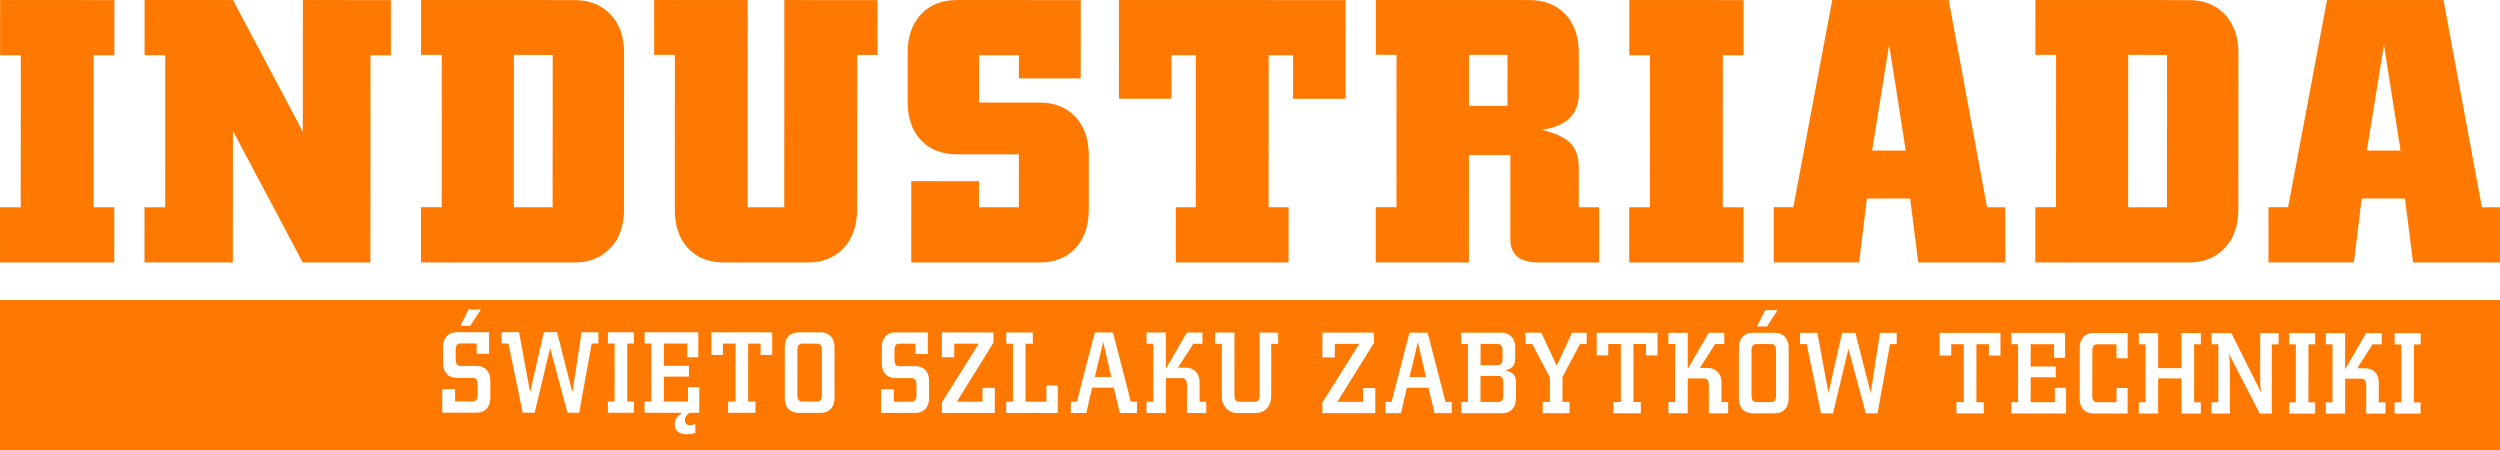 <?xml version="1.0" encoding="UTF-8"?>
<svg width="200px" height="36px" viewBox="0 0 200 36" version="1.1" xmlns="http://www.w3.org/2000/svg" xmlns:xlink="http://www.w3.org/1999/xlink">
    <!-- Generator: Sketch 52.6 (67491) - http://www.bohemiancoding.com/sketch -->
    <title>Group 4</title>
    <desc>Created with Sketch.</desc>
    <g id="Symbols" stroke="none" stroke-width="1" fill="none" fill-rule="evenodd">
        <g id="logo-/-industriada---kolor" fill="#FF7900">
            <g id="Group-4">
                <path d="M120.205,28.694 C120.205,29.04 120.079,29.214 119.824,29.213 L118.444,29.213 L118.444,27.515 L119.825,27.516 C120.08,27.516 120.206,27.689 120.206,28.035 L120.205,28.694 Z M65.379,27.489 C65.628,27.489 65.753,27.662 65.752,28.009 L65.751,31.599 C65.751,31.952 65.626,32.129 65.377,32.128 L64.172,32.128 C63.917,32.128 63.789,31.951 63.789,31.598 L63.791,28.008 C63.791,27.662 63.919,27.489 64.174,27.489 L65.379,27.489 Z M87.584,30.153 L88.257,27.343 L88.901,30.155 L87.584,30.153 Z M119.878,30.076 C120.133,30.076 120.26,30.25 120.26,30.596 L120.259,31.626 C120.259,31.979 120.131,32.155 119.876,32.155 L118.442,32.154 L118.443,30.076 L119.878,30.076 Z M141.709,27.525 C141.959,27.526 142.084,27.699 142.084,28.046 L142.082,31.637 C142.082,31.989 141.957,32.165 141.708,32.165 L140.502,32.165 C140.248,32.165 140.121,31.988 140.121,31.636 L140.121,28.045 C140.122,27.699 140.251,27.525 140.505,27.525 L141.709,27.525 Z M112.759,30.165 L113.432,27.355 L114.075,30.166 L112.759,30.165 Z M193.65,27.551 L193.65,26.651 L191.57,26.65 L191.568,27.55 L192.105,27.55 L192.103,32.189 L191.567,32.189 L191.567,33.09 L193.647,33.09 L193.647,32.19 L193.111,32.19 L193.114,27.551 L193.65,27.551 Z M190.841,33.089 L190.841,32.189 L190.305,32.189 L190.306,30.63 C190.306,30.272 190.206,29.987 190.008,29.776 C189.806,29.566 189.54,29.461 189.207,29.46 L188.581,29.46 L189.798,27.549 L190.535,27.549 L190.535,26.649 L189.29,26.648 L187.609,29.543 L187.61,26.648 L186.066,26.647 L186.066,27.547 L186.602,27.548 L186.6,32.187 L186.064,32.186 L186.064,33.087 L187.608,33.087 L187.608,30.295 L188.917,30.295 C189.171,30.295 189.298,30.472 189.298,30.824 L189.297,33.088 L190.841,33.089 Z M185.213,27.547 L185.214,26.647 L183.133,26.646 L183.133,27.546 L183.669,27.546 L183.666,32.186 L183.132,32.186 L183.132,33.085 L185.211,33.087 L185.211,32.186 L184.675,32.186 L184.677,27.546 L185.213,27.547 Z M182.288,27.546 L182.288,26.646 L180.818,26.645 L180.816,30.439 C180.816,30.712 180.844,31.04 180.896,31.424 L178.511,26.644 L176.922,26.643 L176.922,27.543 L177.466,27.543 L177.464,32.183 L176.919,32.183 L176.918,33.083 L178.39,33.084 L178.392,29.288 C178.392,29.004 178.365,28.673 178.31,28.295 L180.781,33.084 L181.742,33.085 L181.745,27.546 L182.288,27.546 Z M176.068,27.543 L176.068,26.643 L174.524,26.642 L174.523,29.453 L172.652,29.452 L172.653,26.641 L171.109,26.64 L171.108,27.541 L171.644,27.541 L171.643,32.181 L171.106,32.18 L171.106,33.08 L172.651,33.08 L172.651,30.269 L174.523,30.27 L174.522,33.081 L176.065,33.082 L176.066,32.182 L175.529,32.182 L175.531,27.543 L176.068,27.543 Z M170.209,28.663 L170.21,26.64 L167.468,26.638 C167.134,26.638 166.869,26.743 166.673,26.954 C166.476,27.164 166.377,27.448 166.377,27.807 L166.375,31.908 C166.375,32.267 166.473,32.552 166.67,32.762 C166.866,32.972 167.132,33.078 167.464,33.079 L170.207,33.079 L170.208,31.038 L169.318,31.038 L169.318,32.179 L167.766,32.178 C167.511,32.178 167.384,32.001 167.383,31.649 L167.385,28.058 C167.386,27.711 167.512,27.538 167.767,27.539 L169.32,27.54 L169.32,28.663 L170.209,28.663 Z M165.285,33.078 L165.285,31.026 L164.387,31.026 L164.386,32.177 L162.452,32.176 L162.453,30.181 L164.46,30.182 L164.46,29.318 L162.454,29.318 L162.454,27.536 L164.326,27.537 L164.326,28.632 L165.205,28.632 L165.206,26.637 L160.911,26.635 L160.91,27.535 L161.446,27.535 L161.443,32.175 L160.908,32.175 L160.907,33.075 L165.285,33.078 Z M160.037,28.444 L160.038,26.635 L155.171,26.632 L155.171,28.442 L156.098,28.442 L156.098,27.533 L157.106,27.534 L157.103,32.173 L156.512,32.173 L156.512,33.073 L158.7,33.074 L158.701,32.174 L158.11,32.174 L158.114,27.534 L159.112,27.534 L159.112,28.443 L160.037,28.444 Z M151.737,27.531 L151.738,26.631 L150.395,26.63 L149.656,31.436 L148.432,26.629 L147.369,26.628 L146.278,31.435 L145.39,26.628 L144,26.627 L143.999,27.527 L144.536,27.527 L145.686,33.068 L146.64,33.068 L147.878,27.9 L149.265,33.069 L150.201,33.069 L151.202,27.531 L151.737,27.531 Z M143.09,31.897 L143.092,27.796 C143.092,27.437 142.992,27.153 142.792,26.942 C142.593,26.731 142.327,26.626 141.993,26.626 L140.204,26.625 C139.87,26.625 139.606,26.73 139.41,26.94 C139.213,27.15 139.114,27.435 139.114,27.793 L139.113,31.896 C139.112,32.254 139.21,32.538 139.408,32.748 C139.603,32.959 139.869,33.064 140.202,33.065 L141.99,33.065 C142.322,33.065 142.59,32.961 142.789,32.751 C142.99,32.54 143.09,32.256 143.09,31.897 Z M138.249,33.064 L138.25,32.164 L137.713,32.163 L137.714,30.604 C137.715,30.246 137.614,29.961 137.415,29.751 C137.215,29.54 136.949,29.435 136.616,29.435 L135.99,29.434 L137.208,27.523 L137.942,27.524 L137.943,26.624 L136.699,26.624 L135.018,29.518 L135.018,26.622 L133.475,26.622 L133.475,27.522 L134.01,27.522 L134.008,32.162 L133.472,32.162 L133.471,33.061 L135.015,33.062 L135.017,30.27 L136.325,30.27 C136.579,30.27 136.707,30.446 136.706,30.799 L136.706,33.064 L138.249,33.064 Z M132.602,28.432 L132.603,26.622 L127.736,26.618 L127.735,28.428 L128.66,28.429 L128.661,27.519 L129.668,27.52 L129.667,32.16 L129.078,32.16 L129.077,33.059 L131.264,33.06 L131.265,32.16 L130.675,32.16 L130.677,27.52 L131.676,27.521 L131.676,28.431 L132.602,28.432 Z M126.937,27.519 L126.937,26.618 L125.765,26.618 L124.537,29.253 L123.305,26.616 L122.041,26.615 L122.041,27.516 L122.576,27.516 L123.993,30.199 L123.992,32.156 L123.419,32.156 L123.418,33.057 L125.563,33.057 L125.563,32.157 L124.999,32.157 L125,30.153 L126.401,27.519 L126.937,27.519 Z M121.276,31.886 L121.276,30.551 C121.276,30.284 121.206,30.079 121.065,29.933 C120.925,29.788 120.694,29.681 120.377,29.612 C120.934,29.533 121.214,29.236 121.214,28.722 L121.215,27.785 C121.215,27.426 121.115,27.142 120.916,26.931 C120.716,26.721 120.451,26.615 120.119,26.615 L116.901,26.613 L116.901,27.514 L117.437,27.514 L117.434,32.153 L116.898,32.153 L116.897,33.054 L120.178,33.055 C120.511,33.055 120.778,32.95 120.977,32.739 C121.176,32.53 121.276,32.245 121.276,31.886 Z M116.135,33.053 L116.135,32.153 L115.645,32.153 L114.213,26.613 L112.76,26.612 L111.322,32.151 L110.842,32.151 L110.84,33.051 L112.076,33.051 L112.549,31.019 L114.274,31.02 L114.764,33.052 L116.135,33.053 Z M110.023,33.05 L110.024,31.047 L109.042,31.046 L109.042,32.15 L106.99,32.148 L109.917,27.427 L109.917,26.61 L105.795,26.608 L105.793,28.594 L106.783,28.595 L106.783,27.508 L108.735,27.51 L105.792,32.213 L105.792,33.048 L110.023,33.05 Z M102.251,27.507 L102.252,26.607 L100.772,26.606 L100.77,31.616 C100.77,31.969 100.643,32.145 100.388,32.145 L99.126,32.145 C98.877,32.145 98.753,31.968 98.754,31.616 L98.756,26.605 L97.203,26.604 L97.203,27.504 L97.746,27.505 L97.745,31.671 C97.745,32.092 97.862,32.426 98.094,32.673 C98.326,32.921 98.636,33.045 99.022,33.045 L100.418,33.046 C100.803,33.046 101.114,32.922 101.347,32.675 C101.578,32.427 101.695,32.093 101.696,31.673 L101.698,27.507 L102.251,27.507 Z M96.501,33.043 L96.501,32.144 L95.966,32.144 L95.966,30.584 C95.967,30.226 95.867,29.941 95.667,29.731 C95.467,29.52 95.201,29.415 94.868,29.415 L94.24,29.414 L95.458,27.504 L96.195,27.504 L96.196,26.604 L94.951,26.603 L93.269,29.497 L93.27,26.603 L91.726,26.602 L91.726,27.501 L92.261,27.502 L92.259,32.141 L91.724,32.141 L91.724,33.042 L93.267,33.042 L93.269,30.249 L94.577,30.25 C94.832,30.25 94.959,30.426 94.958,30.778 L94.956,33.042 L96.501,33.043 Z M90.962,33.041 L90.962,32.141 L90.471,32.141 L89.039,26.6 L87.586,26.599 L86.148,32.138 L85.667,32.138 L85.666,33.039 L86.902,33.039 L87.374,31.007 L89.1,31.008 L89.589,33.04 L90.962,33.041 Z M84.622,33.038 L84.623,30.848 L83.714,30.848 L83.714,32.138 L82.043,32.137 L82.045,27.497 L82.627,27.498 L82.627,26.597 L80.501,26.596 L80.501,27.496 L81.037,27.496 L81.035,32.136 L80.499,32.136 L80.499,33.036 L84.622,33.038 Z M79.581,33.036 L79.583,31.032 L78.601,31.031 L78.601,32.135 L76.549,32.134 L79.475,27.412 L79.475,26.595 L75.352,26.594 L75.351,28.579 L76.341,28.58 L76.342,27.495 L78.294,27.495 L75.35,32.198 L75.349,33.033 L79.581,33.036 Z M74.324,31.863 L74.324,30.462 C74.325,30.104 74.226,29.819 74.03,29.609 C73.833,29.398 73.568,29.293 73.235,29.293 L71.936,29.293 C71.682,29.293 71.555,29.116 71.555,28.763 L71.556,28.011 C71.556,27.665 71.683,27.492 71.937,27.493 L73.236,27.493 L73.236,28.318 L74.225,28.319 L74.226,26.593 L71.638,26.592 C71.305,26.592 71.04,26.697 70.843,26.906 C70.647,27.117 70.548,27.402 70.547,27.76 L70.547,29.078 C70.547,29.437 70.645,29.722 70.842,29.932 C71.039,30.142 71.303,30.247 71.637,30.247 L72.935,30.248 C73.189,30.248 73.317,30.425 73.317,30.778 L73.317,31.603 C73.316,31.956 73.188,32.132 72.934,32.132 L71.509,32.132 L71.509,31.139 L70.483,31.138 L70.482,33.031 L73.233,33.032 C73.567,33.032 73.831,32.927 74.028,32.717 C74.225,32.507 74.324,32.222 74.324,31.863 Z M66.759,31.86 L66.761,27.759 C66.761,27.4 66.661,27.115 66.462,26.905 C66.262,26.694 65.995,26.588 65.662,26.588 L63.873,26.588 C63.54,26.588 63.275,26.693 63.078,26.903 C62.882,27.113 62.784,27.398 62.783,27.756 L62.781,31.858 C62.781,32.217 62.879,32.502 63.076,32.712 C63.272,32.922 63.537,33.027 63.87,33.028 L65.66,33.029 C65.993,33.029 66.259,32.924 66.459,32.714 C66.658,32.503 66.759,32.219 66.759,31.86 Z M61.774,28.397 L61.775,26.587 L56.907,26.585 L56.907,28.394 L57.833,28.395 L57.833,27.486 L58.841,27.486 L58.839,32.125 L58.249,32.125 L58.249,33.025 L60.437,33.027 L60.438,32.126 L59.848,32.126 L59.85,27.486 L60.848,27.486 L60.848,28.396 L61.774,28.397 Z M55.942,33.024 L55.943,30.974 L55.043,30.973 L55.043,32.123 L53.109,32.122 L53.109,30.128 L55.117,30.128 L55.117,29.266 L53.11,29.265 L53.111,27.483 L54.982,27.484 L54.981,28.579 L55.863,28.579 L55.863,26.584 L51.568,26.582 L51.568,27.482 L52.103,27.482 L52.101,32.122 L51.565,32.122 L51.565,33.021 L54.598,33.023 C54.186,33.271 53.98,33.567 53.98,33.913 C53.98,34.464 54.31,34.739 54.97,34.74 C55.182,34.74 55.399,34.706 55.623,34.639 L55.624,33.914 C55.479,33.982 55.345,34.016 55.225,34.016 C54.934,34.016 54.788,33.88 54.788,33.608 C54.788,33.403 54.907,33.208 55.143,33.024 L55.942,33.024 Z M50.714,27.481 L50.714,26.581 L48.634,26.58 L48.633,27.48 L49.169,27.481 L49.167,32.12 L48.632,32.12 L48.631,33.02 L50.711,33.021 L50.712,32.121 L50.176,32.121 L50.178,27.481 L50.714,27.481 Z M47.871,27.48 L47.871,26.58 L46.528,26.58 L45.79,31.385 L44.566,26.578 L43.503,26.578 L42.411,31.384 L41.524,26.577 L40.133,26.576 L40.133,27.477 L40.669,27.477 L41.82,33.017 L42.773,33.017 L44.011,27.849 L45.398,33.018 L46.334,33.019 L47.335,27.48 L47.871,27.48 Z M39.223,31.847 L39.224,30.445 C39.224,30.086 39.126,29.802 38.929,29.591 C38.732,29.381 38.467,29.275 38.134,29.276 L36.835,29.275 C36.582,29.275 36.455,29.099 36.455,28.746 L36.455,27.994 C36.455,27.648 36.583,27.475 36.837,27.475 L38.135,27.476 L38.135,28.302 L39.125,28.302 L39.126,26.576 L36.537,26.574 C36.205,26.574 35.94,26.68 35.743,26.889 C35.546,27.1 35.447,27.385 35.447,27.743 L35.447,29.061 C35.447,29.419 35.545,29.704 35.741,29.915 C35.938,30.125 36.203,30.231 36.535,30.231 L37.834,30.231 C38.089,30.232 38.216,30.407 38.216,30.76 L38.215,31.587 C38.215,31.939 38.088,32.115 37.834,32.115 L36.408,32.114 L36.408,31.121 L35.382,31.121 L35.381,33.013 L38.133,33.016 C38.466,33.016 38.731,32.91 38.928,32.7 C39.125,32.49 39.223,32.206 39.223,31.847 Z M37.483,24.756 L36.829,26.064 L37.618,26.065 L38.473,24.757 L37.483,24.756 Z M141.217,24.807 L140.559,26.115 L141.353,26.115 L142.211,24.808 L141.217,24.807 Z M-2.84217094e-14,36 L-2.84217094e-14,24 L200,24 L200,36 L-2.84217094e-14,36 Z" id="Combined-Shape"></path>
                <path d="M7.487,16.583 L9.143,16.583 L9.141,21 L5.68434189e-14,20.995 L0.002,16.579 L1.658,16.58 L1.664,4.421 L0.008,4.42 L0.01,0.004 L9.151,0.009 L9.149,4.424 L7.492,4.423 L7.487,16.583 Z M31.27,0.01 L31.267,4.425 L29.641,4.424 L29.633,21 L24.22,20.997 L18.633,10.468 L18.628,20.995 L11.559,20.991 L11.56,16.583 L13.217,16.584 L13.222,4.417 L11.566,4.415 L11.568,0 L18.638,0.004 L24.224,10.531 L24.229,0.006 L31.27,0.01 Z M44.21,16.583 L44.217,4.393 L41.11,4.392 L41.105,16.581 L44.21,16.583 Z M48.848,1.159 C49.566,1.926 49.926,2.955 49.925,4.245 L49.919,16.767 C49.919,18.058 49.553,19.086 48.824,19.851 C48.093,20.617 47.137,21 45.954,21 L33.677,20.994 L33.678,16.578 L35.336,16.578 L35.341,4.389 L33.684,4.389 L33.687,0.002 L45.964,0.009 C47.166,0.009 48.127,0.393 48.848,1.159 Z M70.203,0.011 L70.201,4.397 L68.574,4.396 L68.568,16.767 C68.567,18.057 68.207,19.086 67.486,19.851 C66.765,20.618 65.804,21 64.602,21 L57.916,20.996 C56.713,20.996 55.757,20.617 55.047,19.86 C54.337,19.104 53.983,18.07 53.984,16.759 L53.989,4.389 L52.333,4.388 L52.335,0.002 L59.819,0.006 L59.811,16.581 L62.74,16.582 L62.747,0.007 L70.203,0.011 Z M87.104,12.442 L87.102,16.767 C87.101,18.058 86.746,19.086 86.036,19.851 C85.325,20.618 84.368,21 83.165,21 L72.9,20.995 L72.904,14.492 L78.317,14.495 L78.316,16.581 L81.51,16.583 L81.513,12.348 L76.543,12.346 C75.34,12.345 74.384,11.967 73.674,11.21 C72.964,10.453 72.61,9.421 72.61,8.11 L72.612,4.238 C72.613,2.927 72.969,1.894 73.681,1.138 C74.392,0.383 75.351,0.005 76.556,0.005 L86.459,0.01 L86.456,6.271 L81.516,6.269 L81.516,4.424 L78.321,4.422 L78.32,8.202 L83.171,8.205 C84.373,8.206 85.331,8.59 86.04,9.356 C86.75,10.123 87.105,11.152 87.104,12.442 Z M103.444,7.904 L103.446,4.424 L101.495,4.423 L101.489,16.582 L103.087,16.583 L103.084,21 L94.061,20.995 L94.063,16.579 L95.661,16.58 L95.667,4.42 L93.714,4.419 L93.712,7.898 L89.511,7.896 L89.516,0.002 L107.65,0.011 L107.647,7.905 L103.444,7.904 Z M120.595,8.474 L120.597,4.391 L117.52,4.389 L117.519,8.472 L120.595,8.474 Z M126.301,16.583 L127.928,16.583 L127.925,21 L123.073,20.998 C121.576,20.996 120.826,20.372 120.826,19.121 L120.83,12.406 L117.517,12.405 L117.513,20.995 L110.058,20.991 L110.06,16.575 L111.716,16.576 L111.722,4.387 L110.065,4.385 L110.068,0 L122.344,0.006 C123.546,0.007 124.508,0.385 125.227,1.142 C125.948,1.898 126.306,2.932 126.306,4.243 L126.305,7.479 C126.304,9.153 125.307,10.12 123.316,10.381 C124.381,10.624 125.145,10.971 125.608,11.426 C126.07,11.879 126.303,12.55 126.302,13.438 L126.301,16.583 Z M137.821,16.583 L139.479,16.583 L139.477,21 L130.336,20.995 L130.338,16.579 L131.995,16.58 L132,4.421 L130.343,4.42 L130.344,0.004 L139.487,0.009 L139.485,4.424 L137.827,4.423 L137.821,16.583 Z M149.769,12.041 L152.46,12.043 L151.132,3.573 L149.769,12.041 Z M158.966,16.582 L160.415,16.583 L160.413,21 L153.462,20.996 L152.813,15.884 L149.352,15.882 L148.728,20.994 L141.894,20.991 L141.897,16.574 L143.465,16.576 L146.579,0.002 L155.897,0.006 L158.966,16.582 Z M173.357,16.582 L173.363,4.393 L170.256,4.391 L170.25,16.581 L173.357,16.582 Z M177.994,1.159 C178.714,1.926 179.073,2.955 179.072,4.245 L179.066,16.767 C179.066,18.058 178.7,19.086 177.97,19.851 C177.24,20.617 176.284,21 175.101,21 L162.823,20.994 L162.825,16.577 L164.482,16.578 L164.486,4.389 L162.832,4.388 L162.833,0.002 L175.11,0.009 C176.312,0.009 177.274,0.393 177.994,1.159 Z M189.351,12.042 L192.044,12.043 L190.717,3.573 L189.351,12.042 Z M198.549,16.583 L200,16.584 L199.997,21 L193.046,20.996 L192.397,15.883 L188.936,15.883 L188.313,20.994 L181.48,20.991 L181.481,16.574 L183.048,16.576 L186.163,0.002 L195.481,0.007 L198.549,16.583 Z" id="Combined-Shape"></path>
            </g>
        </g>
    </g>
</svg>